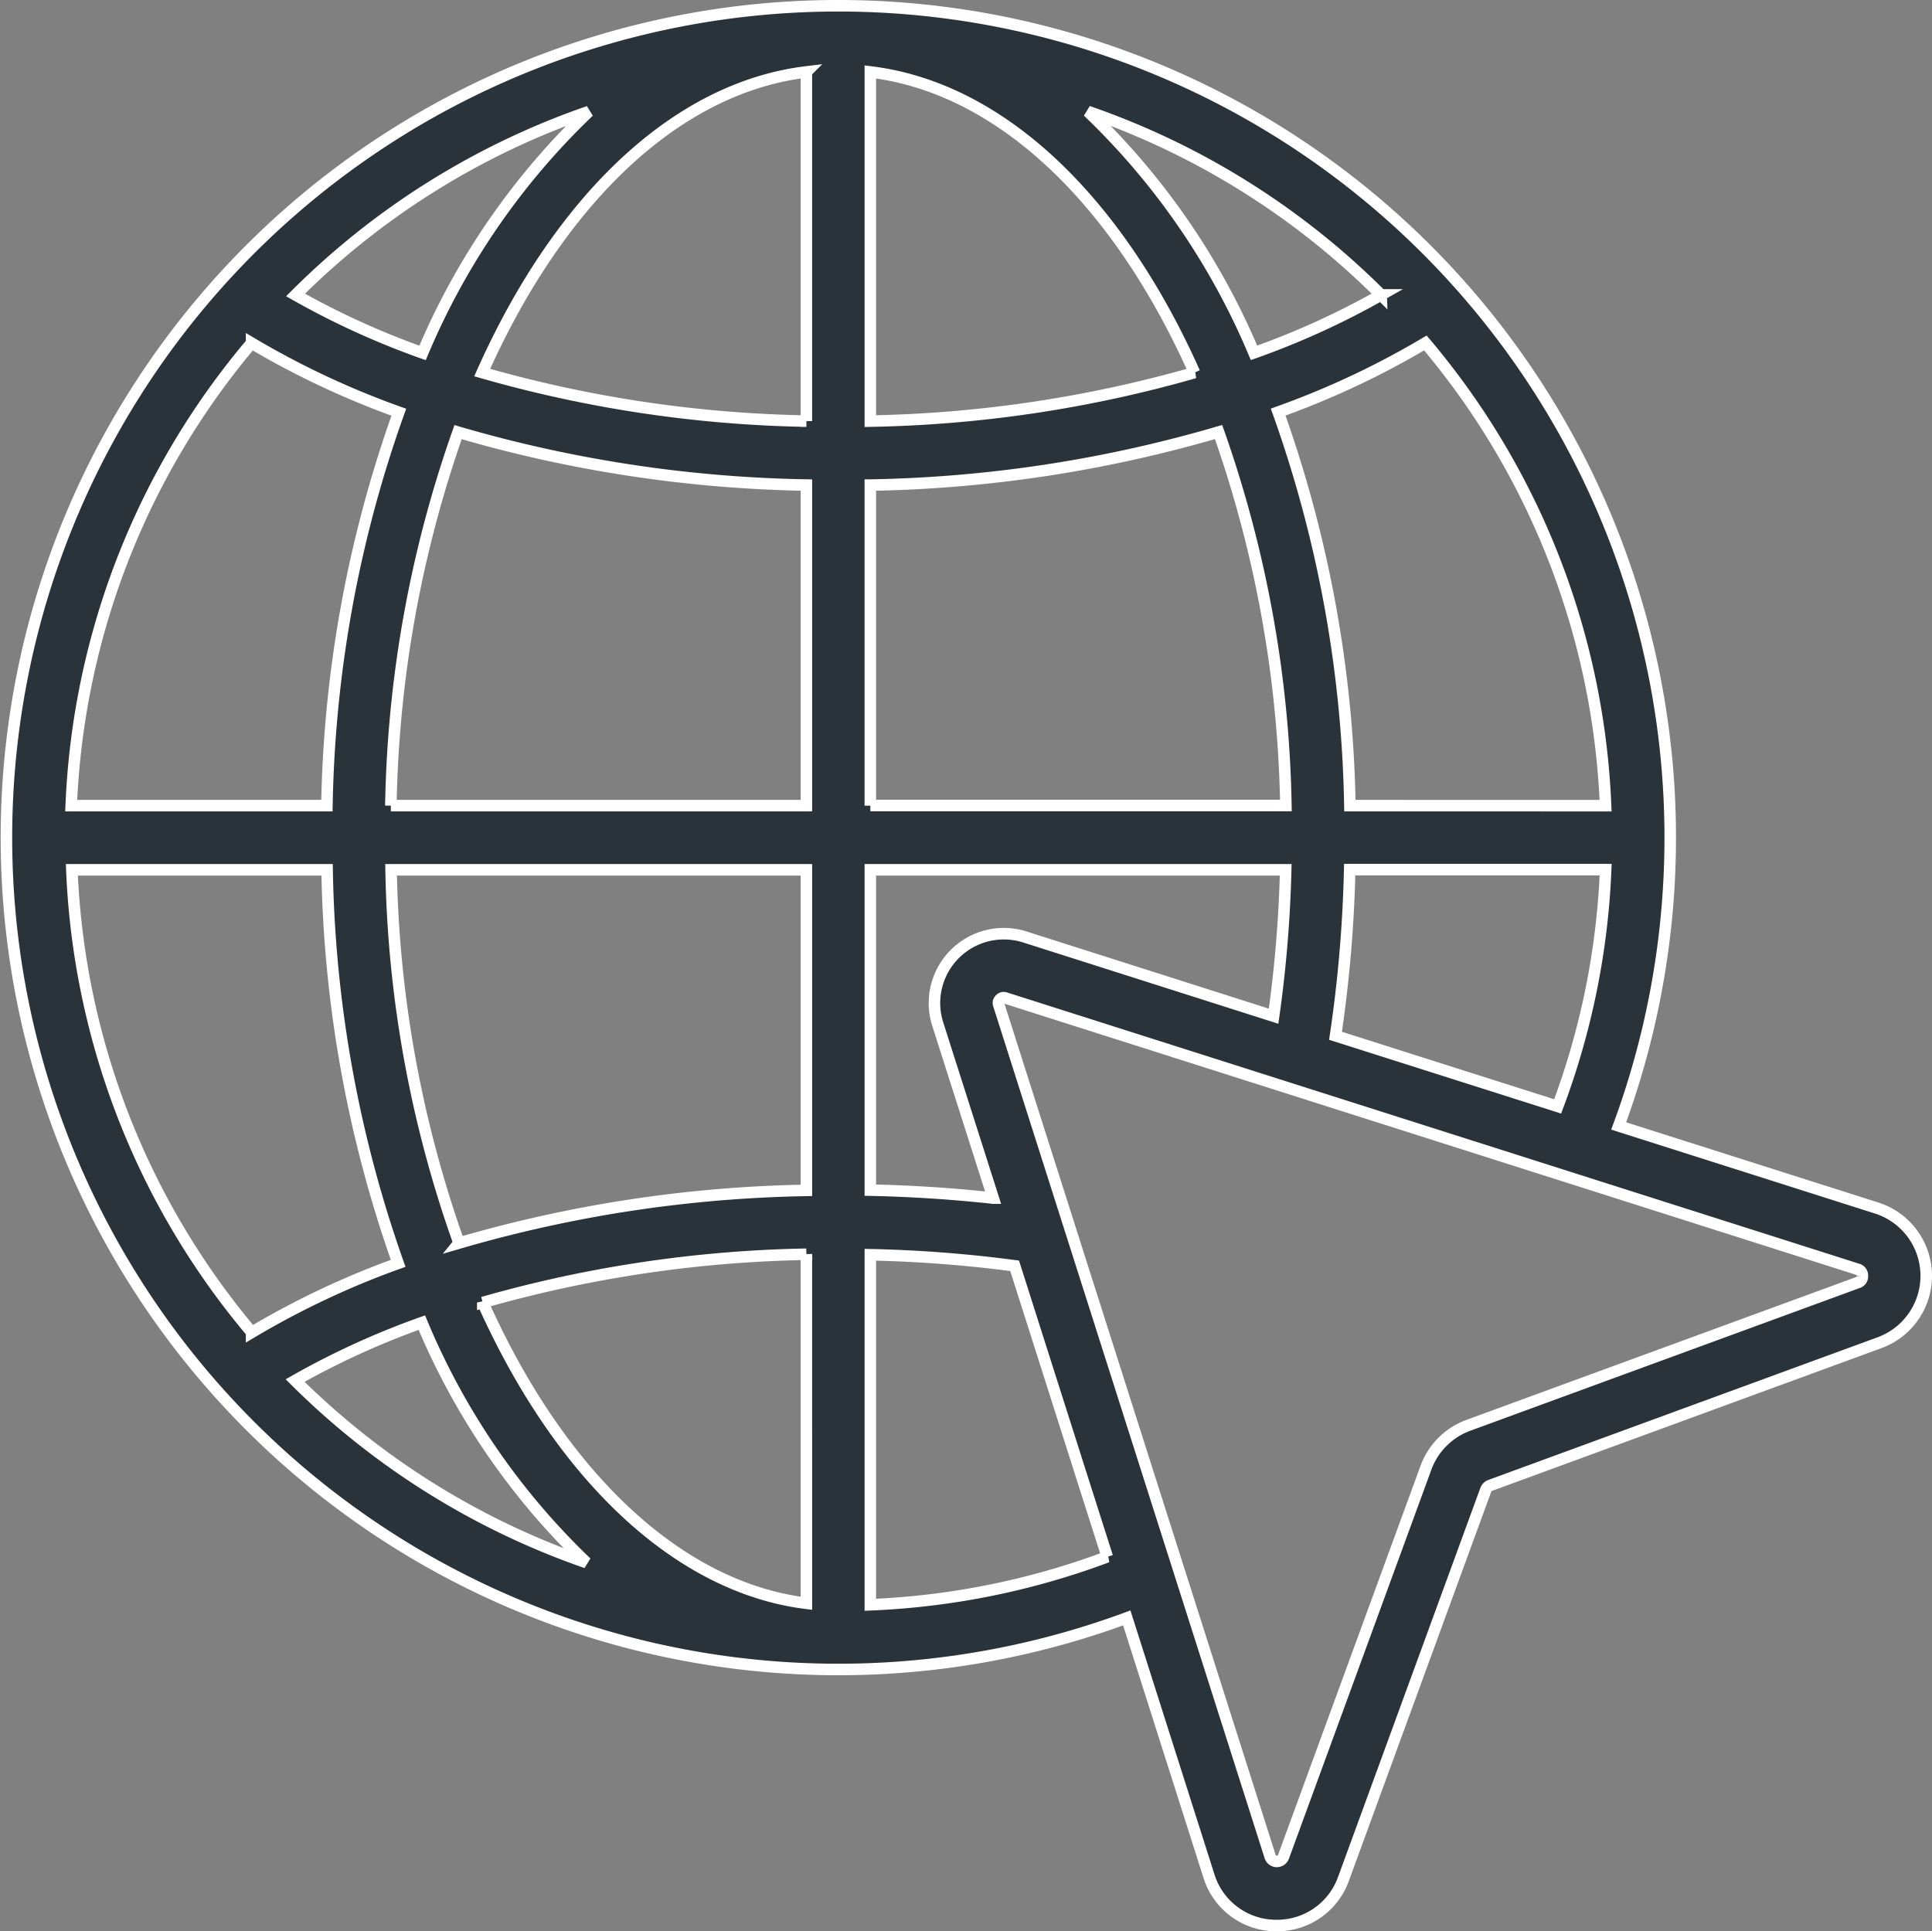 <svg xmlns="http://www.w3.org/2000/svg" width="50.304" height="50.29" viewBox="0 0 50.304 50.29"><rect x="0" y="0" width="50.304" height="50.29" fill="#808080" stroke="none"/><g id="Browsing_Performance_" data-name="Browsing Performance" transform="translate(.161 .15)"><path id="Path_30" fill="#2a333a" stroke="#fff" stroke-width=".3" d="M21.668 0a21.662 21.662 0 1 0 7.509 41.981l2.139 6.72a1.833 1.833 0 0 0 1.726 1.29h.04a1.833 1.833 0 0 0 1.738-1.216l3.706-10.132a.194.194 0 0 1 .112-.112l10.14-3.717a1.854 1.854 0 0 0-.077-3.507l-6.716-2.137A21.663 21.663 0 0 0 21.668 0Zm13.318 20.829a32.037 32.037 0 0 0-1.867-10.248 22.029 22.029 0 0 0 3.833-1.8 19.908 19.908 0 0 1 4.692 12.049Zm-8.447 3.425a1.806 1.806 0 0 0-2.282 2.27l1.443 4.525a36.53 36.53 0 0 0-3.2-.207V22.5h10.815A32.886 32.886 0 0 1 33 26.312ZM6.39 34.54A19.927 19.927 0 0 1 1.71 22.5h6.646a32.238 32.238 0 0 0 1.85 10.248 21.95 21.95 0 0 0-3.816 1.8Zm0-25.756a22.058 22.058 0 0 0 3.833 1.8 32.035 32.035 0 0 0-1.872 10.245H1.693A19.907 19.907 0 0 1 6.388 8.784Zm5.4 23.432a30.5 30.5 0 0 1-1.768-9.716h10.813v8.348a34.34 34.34 0 0 0-9.049 1.373Zm-1.774-11.387a30.8 30.8 0 0 1 1.75-9.726 34.336 34.336 0 0 0 9.069 1.378v8.348H10.016ZM30.942 9.553a32.759 32.759 0 0 1-8.442 1.263V1.723c3.437.418 6.466 3.4 8.441 7.83Zm-10.107-7.83v9.093a32.7 32.7 0 0 1-8.441-1.264c1.975-4.433 5-7.411 8.441-7.829Zm0 30.786V41.6c-3.3-.406-6.389-3.275-8.426-7.832a32.753 32.753 0 0 1 8.426-1.257Zm1.665-11.68v-8.347a34.319 34.319 0 0 0 9.067-1.382 30.794 30.794 0 0 1 1.753 9.726H22.5Zm13.3-13.3a20.738 20.738 0 0 1-3.31 1.509 18.716 18.716 0 0 0-4.325-6.285A20.036 20.036 0 0 1 35.8 7.531ZM15.17 2.755a18.718 18.718 0 0 0-4.329 6.285 20.8 20.8 0 0 1-3.307-1.509 20.037 20.037 0 0 1 7.636-4.776ZM7.523 35.8a20.8 20.8 0 0 1 3.3-1.508 18.461 18.461 0 0 0 4.285 6.249A20.055 20.055 0 0 1 7.523 35.8ZM22.5 41.639v-9.115a34.035 34.035 0 0 1 3.757.288l1.927 6.053a.112.112 0 0 0 .011.035l.475 1.49a19.883 19.883 0 0 1-6.17 1.249Zm25.83-8.568a.167.167 0 0 1-.122.179l-10.14 3.717a1.856 1.856 0 0 0-1.1 1.1L33.258 48.2a.184.184 0 0 1-.349-.008l-7.066-22.181a.125.125 0 0 1 .035-.139.13.13 0 0 1 .093-.043.148.148 0 0 1 .054.011L48.2 32.9a.171.171 0 0 1 .131.176Zm-13.718-6.249a34.557 34.557 0 0 0 .369-4.327h6.665a19.819 19.819 0 0 1-1.25 6.166Z" data-name="Path 30"/></g></svg>